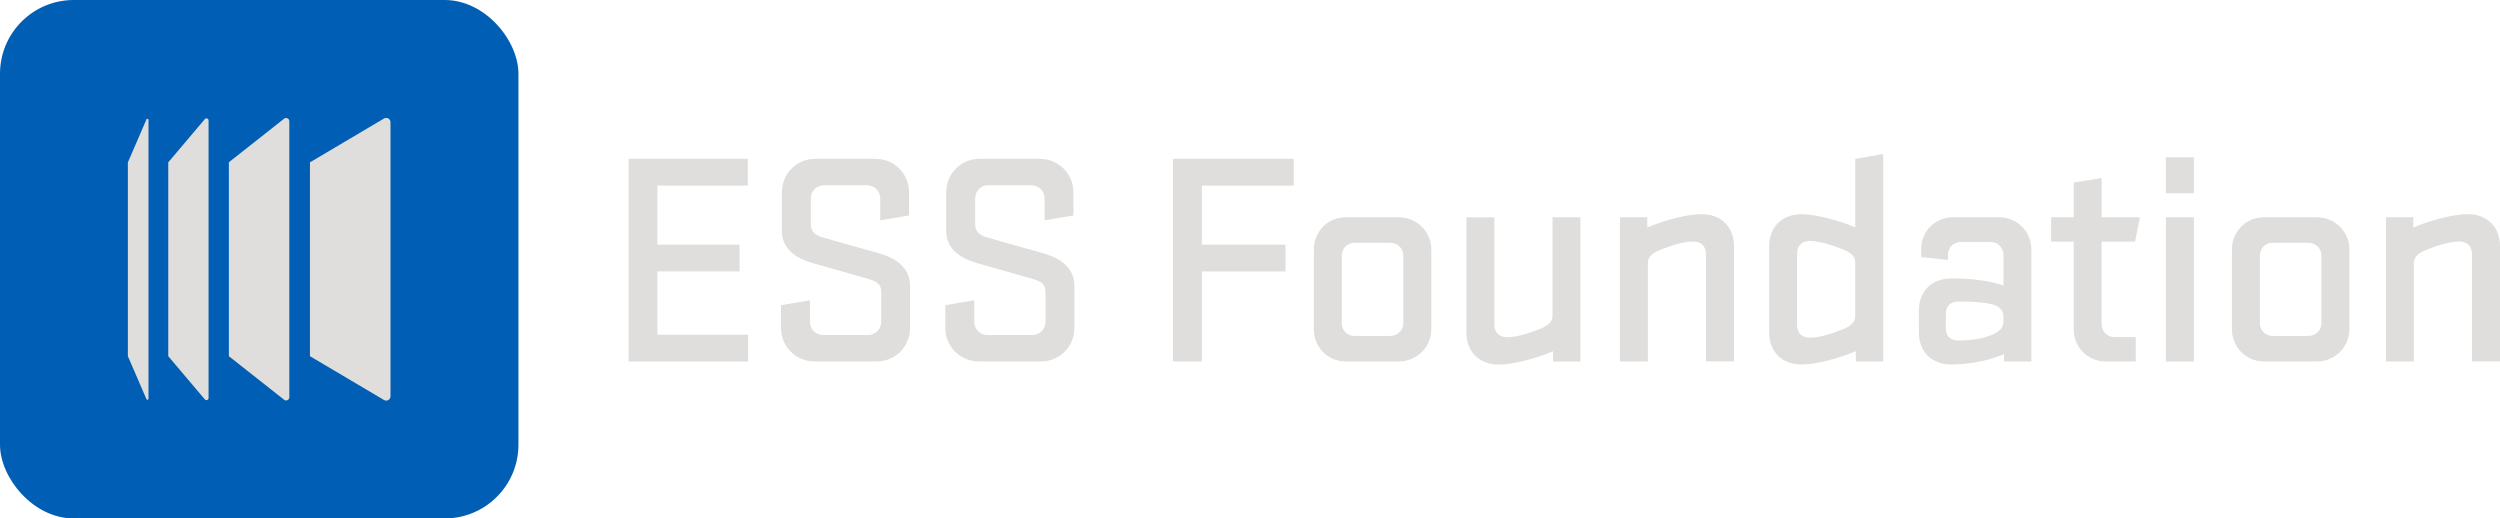 <?xml version="1.0" encoding="UTF-8"?> <svg xmlns="http://www.w3.org/2000/svg" id="b" viewBox="0 0 312.62 64.83"><g id="c"><rect width="64.83" height="64.83" rx="9.22" ry="9.22" style="fill:#005eb5;"></rect><path d="M38.76,20.29v24.25l9.26,5.48c.36.21.81-.05.81-.46V15.28c0-.42-.45-.67-.81-.46l-9.26,5.48h0Z" style="fill:#e0dedc;"></path><path d="M28.62,20.29v24.25l6.91,5.45c.26.21.65.02.65-.32V15.16c0-.34-.39-.52-.65-.32,0,0-6.91,5.45-6.91,5.45Z" style="fill:#e0dedc;"></path><path d="M21.04,20.29v24.25l4.57,5.4c.16.19.47.08.47-.17V15.07c0-.25-.31-.36-.47-.17l-4.57,5.4h0Z" style="fill:#e0dedc;"></path><path d="M15.99,20.29v24.25l2.32,5.37c.06.13.26.09.26-.05V14.99c0-.15-.2-.19-.26-.05l-2.32,5.37v-.02Z" style="fill:#e0dedc;"></path><path d="M78.59,19.86h14.92v3.35h-11.3v7.38h10.27v3.35h-10.27v7.92h11.34v3.35h-14.95v-25.34h0Z" style="fill:#e0dedc;"></path><path d="M101.77,32.95c-2.25-.65-4-1.79-4-4.11v-4.79c0-2.32,1.83-4.19,4.19-4.19h7.53c2.32,0,4.19,1.86,4.19,4.19v2.89l-3.61.61v-2.74c0-.91-.72-1.64-1.64-1.64h-5.44c-.88,0-1.6.72-1.6,1.64v3.23c0,.99.65,1.41,1.56,1.67,2.78.8,3.92,1.1,6.89,1.94,2.17.61,3.96,1.79,3.96,4.11v5.25c0,2.32-1.83,4.19-4.19,4.19h-7.76c-2.32,0-4.19-1.86-4.19-4.19v-2.85l3.62-.61v2.7c0,.91.72,1.64,1.64,1.64h5.63c.91,0,1.64-.72,1.64-1.64v-3.73c0-.91-.42-1.29-1.6-1.64-3.04-.88-3.92-1.1-6.81-1.94h0Z" style="fill:#e0dedc;"></path><path d="M122.32,32.95c-2.25-.65-4-1.79-4-4.11v-4.79c0-2.32,1.83-4.19,4.19-4.19h7.53c2.32,0,4.19,1.86,4.19,4.19v2.89l-3.61.61v-2.74c0-.91-.72-1.64-1.64-1.64h-5.44c-.87,0-1.6.72-1.6,1.64v3.23c0,.99.65,1.41,1.56,1.67,2.78.8,3.92,1.1,6.89,1.94,2.17.61,3.96,1.79,3.96,4.11v5.25c0,2.32-1.83,4.19-4.19,4.19h-7.76c-2.32,0-4.19-1.86-4.19-4.19v-2.85l3.62-.61v2.7c0,.91.72,1.64,1.64,1.64h5.63c.91,0,1.64-.72,1.64-1.64v-3.73c0-.91-.42-1.29-1.6-1.64-3.04-.88-3.92-1.1-6.81-1.94h0Z" style="fill:#e0dedc;"></path><path d="M146.67,45.2v-25.34h15.11v3.35h-11.49v7.38h10.46v3.35h-10.46v11.26h-3.62Z" style="fill:#e0dedc;"></path><path d="M164.29,41.17v-9.97c0-2.25,1.75-4.03,4-4.03h6.62c2.25,0,4.07,1.79,4.07,4.03v9.97c0,2.25-1.83,4.03-4.07,4.03h-6.62c-2.25,0-4-1.79-4-4.03ZM175.48,31.96c0-.91-.72-1.6-1.64-1.6h-4.45c-.91,0-1.6.69-1.6,1.6v8.45c0,.91.69,1.6,1.6,1.6h4.45c.91,0,1.64-.69,1.64-1.6v-8.45Z" style="fill:#e0dedc;"></path><path d="M197.63,27.17v18.04h-3.42v-1.29c-2.32.99-5.14,1.67-6.77,1.67-2.55,0-4.07-1.67-4.07-4.03v-14.38h3.5v13.39c0,1.03.61,1.6,1.64,1.6,1.1,0,2.7-.49,4.03-1.03.87-.34,1.6-.8,1.6-1.64v-12.33h3.5,0Z" style="fill:#e0dedc;"></path><path d="M202.57,45.2v-18.04h3.42v1.29c2.32-.99,5.14-1.67,6.77-1.67,2.55,0,4.07,1.67,4.07,4.03v14.38h-3.5v-13.39c0-1.03-.61-1.6-1.64-1.6-1.1,0-2.7.49-4.03,1.03-.88.34-1.6.8-1.6,1.64v12.33h-3.5,0Z" style="fill:#e0dedc;"></path><path d="M235.49,19.25v25.95h-3.42v-1.29c-2.32.99-5.14,1.67-6.77,1.67-2.55,0-4.07-1.67-4.07-4.03v-10.73c0-2.36,1.52-4.03,4.07-4.03,1.64,0,4.41.68,6.7,1.64v-8.56l3.5-.61h-.01ZM231.99,32.76c0-.8-.72-1.26-1.6-1.6-1.33-.53-2.93-1.03-4.03-1.03-1.03,0-1.64.57-1.64,1.6v8.9c0,1.03.61,1.6,1.64,1.6,1.1,0,2.7-.49,4.03-1.03.87-.34,1.6-.8,1.6-1.64v-6.81h0Z" style="fill:#e0dedc;"></path><path d="M250.52,31.85c0-.88-.72-1.6-1.64-1.6h-3.65c-.91,0-1.64.68-1.64,1.6v.65l-3.35-.34v-.99c0-2.25,1.71-4,4-4h5.75c2.25,0,4.03,1.79,4.03,4.03v14h-3.42v-.91c-2.32.99-4.95,1.29-6.58,1.29-2.55,0-4.07-1.67-4.07-4.03v-2.7c0-2.36,1.52-4.03,4.07-4.03,1.64,0,4.07.08,6.51.88v-3.84h0ZM250.52,39.53c0-.88-.72-1.33-1.6-1.52-1.14-.27-2.85-.3-3.96-.3-1.03,0-1.64.49-1.64,1.6v1.67c0,1.1.61,1.6,1.64,1.6,1.1,0,2.63-.11,3.96-.65.88-.34,1.6-.8,1.6-1.64,0,0,0-.76,0-.76Z" style="fill:#e0dedc;"></path><path d="M267.08,45.2h-3.77c-2.25,0-4-1.79-4-4.03v-10.96h-2.82v-3.04h2.82v-4.34l3.5-.57v4.91h4.79l-.61,3.04h-4.19v10.31c0,.91.72,1.64,1.64,1.64h2.63v3.04h0Z" style="fill:#e0dedc;"></path><path d="M270.84,19.67h3.5v4.49h-3.5v-4.49ZM270.84,27.17h3.5v18.04h-3.5v-18.04Z" style="fill:#e0dedc;"></path><path d="M279.1,41.17v-9.97c0-2.25,1.75-4.03,4-4.03h6.62c2.25,0,4.07,1.79,4.07,4.03v9.97c0,2.25-1.83,4.03-4.07,4.03h-6.62c-2.25,0-4-1.79-4-4.03ZM290.29,31.96c0-.91-.72-1.6-1.64-1.6h-4.45c-.91,0-1.6.69-1.6,1.6v8.45c0,.91.69,1.6,1.6,1.6h4.45c.91,0,1.64-.69,1.64-1.6v-8.45Z" style="fill:#e0dedc;"></path><path d="M298.36,45.2v-18.04h3.42v1.29c2.32-.99,5.14-1.67,6.77-1.67,2.55,0,4.07,1.67,4.07,4.03v14.38h-3.5v-13.39c0-1.03-.61-1.6-1.64-1.6-1.1,0-2.7.49-4.03,1.03-.88.34-1.6.8-1.6,1.64v12.33h-3.5.01Z" style="fill:#e0dedc;"></path></g></svg> 